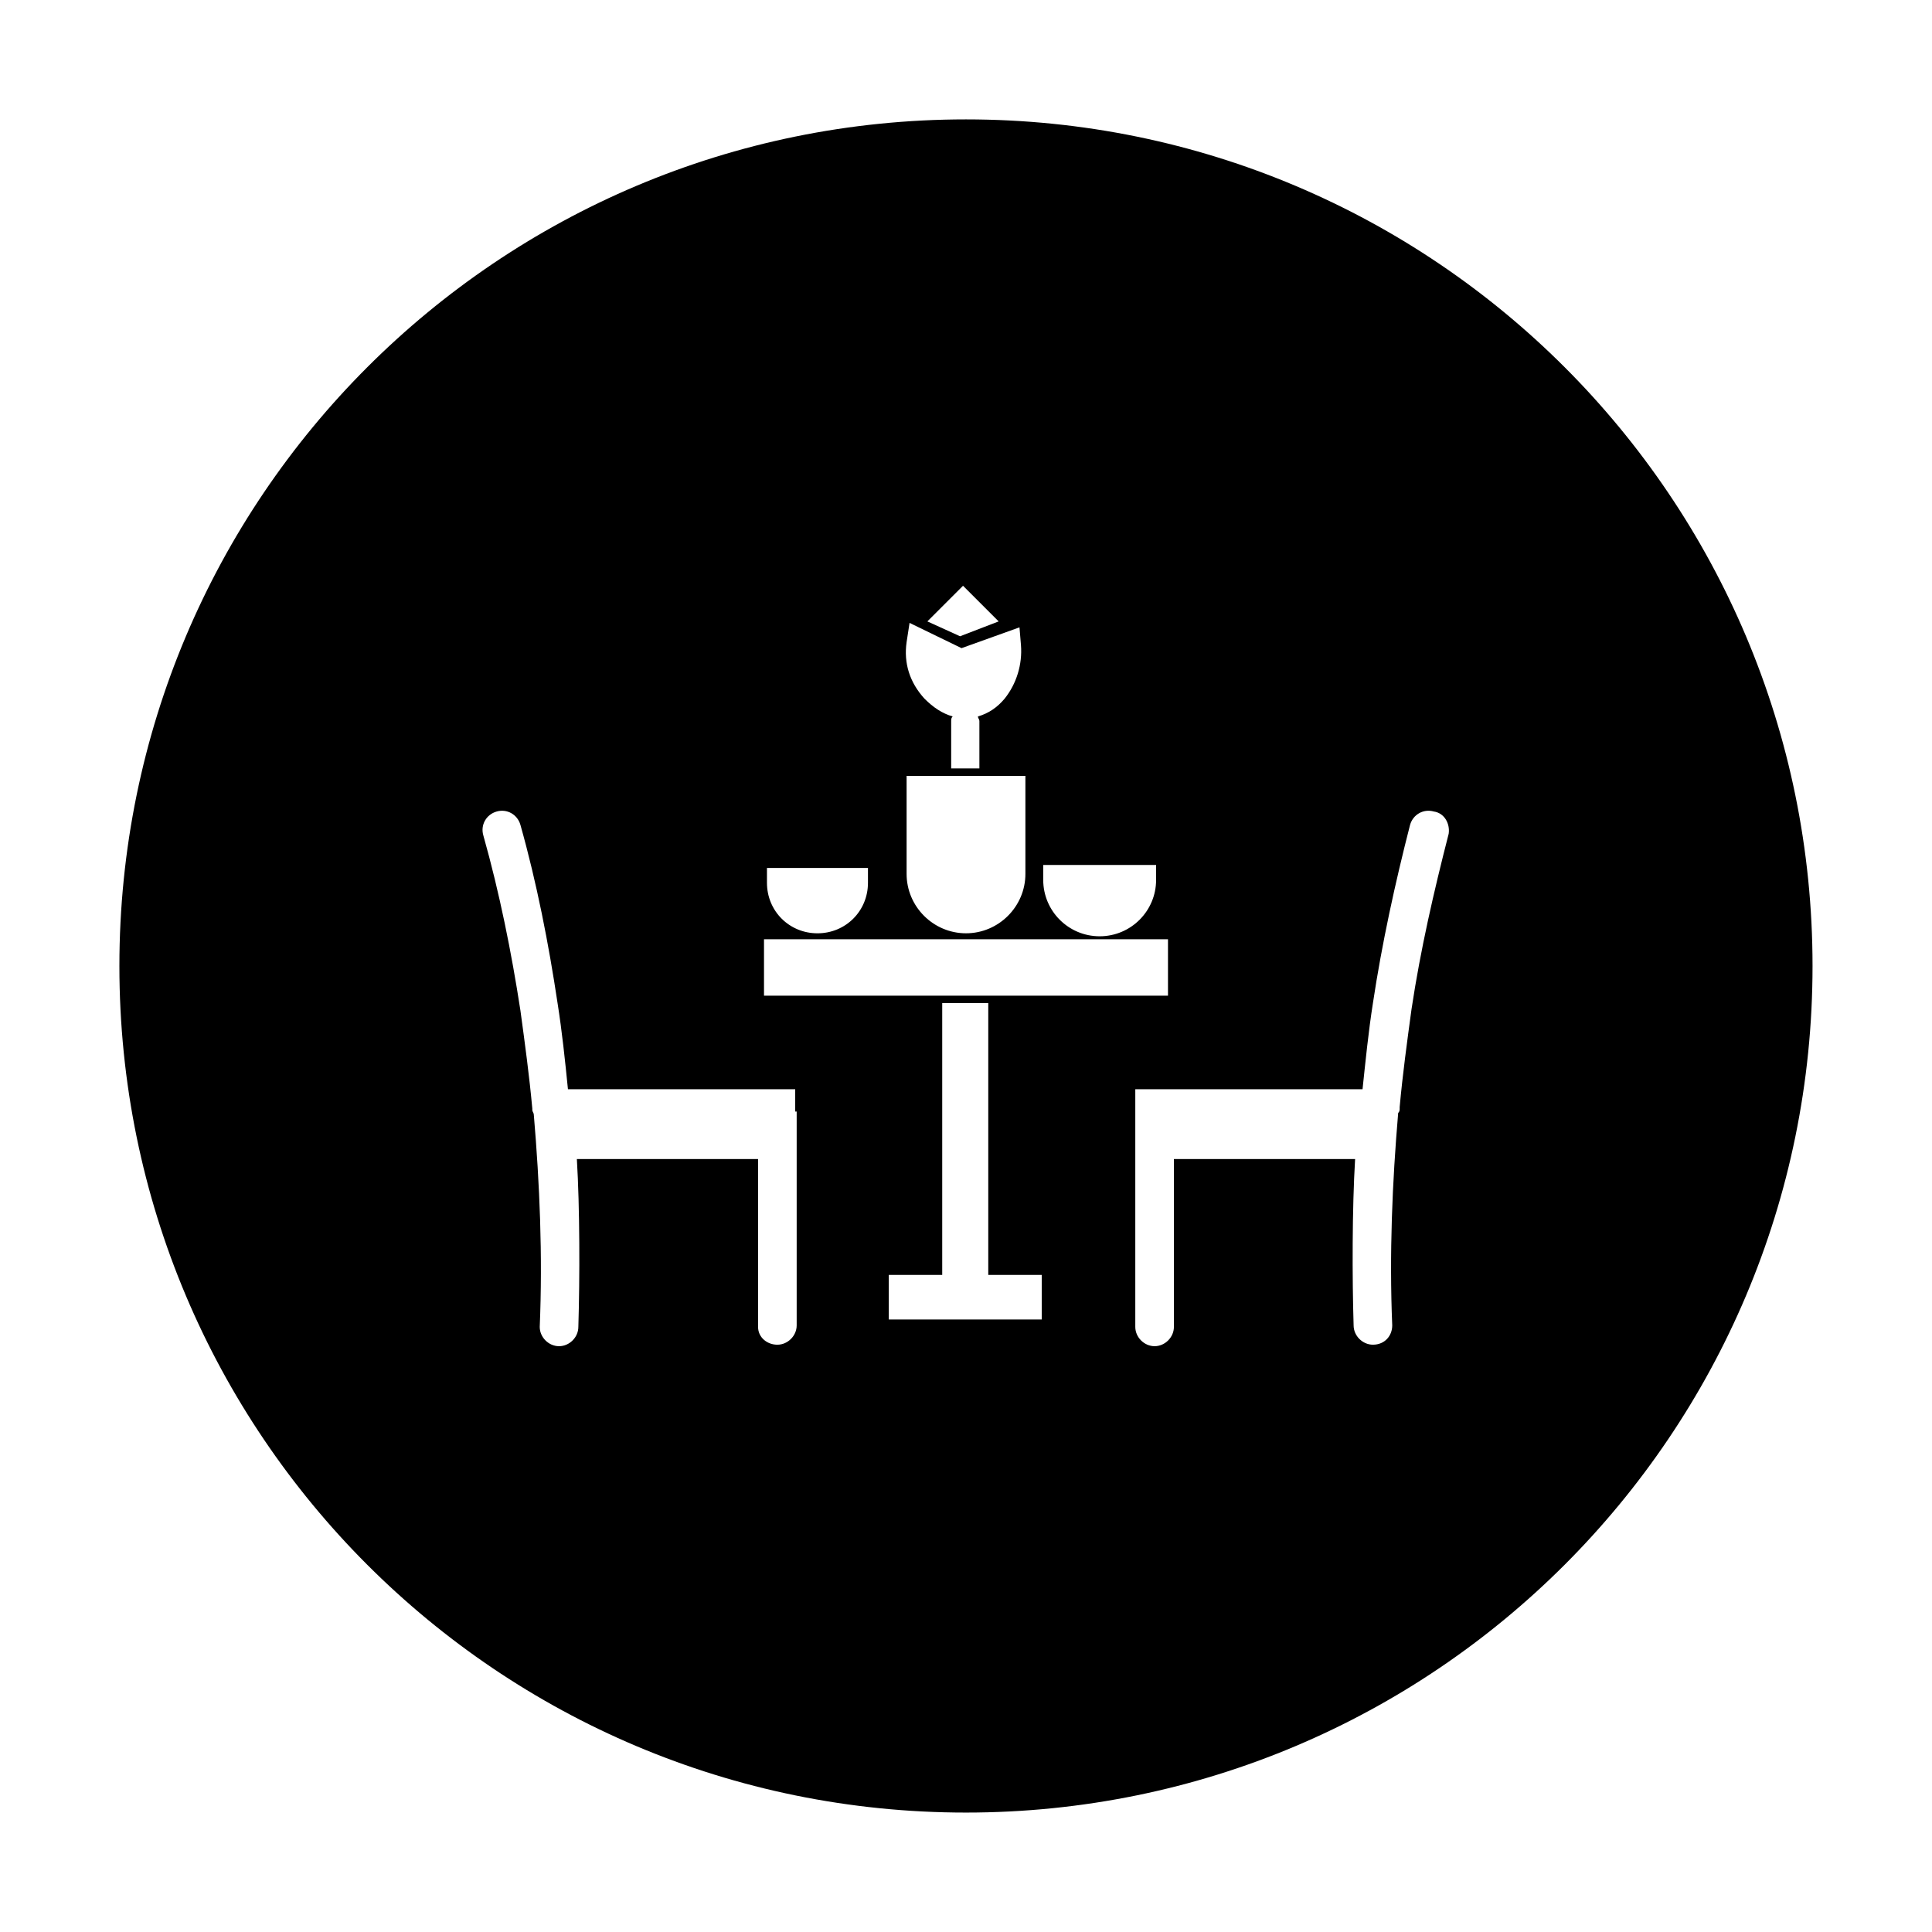 <?xml version="1.0" encoding="UTF-8"?>
<!-- The Best Svg Icon site in the world: iconSvg.co, Visit us! https://iconsvg.co -->
<svg fill="#000000" width="800px" height="800px" version="1.1" viewBox="144 144 512 512" xmlns="http://www.w3.org/2000/svg">
 <path d="m400 175.64c-123.98 0-224.36 100.37-224.36 224.36s100.37 224.35 224.35 224.35 224.35-100.37 224.35-224.35c0.004-123.98-100.36-224.36-224.35-224.36zm50.379 197.59v3.938c0 8.266-6.691 14.957-14.957 14.957s-14.957-6.691-14.957-14.957v-3.938zm-51.168-73.996 9.445 9.445-10.234 3.938-8.66-3.938zm-14.957 14.957 0.789-5.117 13.777 6.691 15.352-5.512 0.395 4.723c0.395 5.117-1.18 10.234-4.328 14.168-1.969 2.363-4.328 3.938-7.086 4.723 0 0.395 0.395 0.789 0.395 1.18v12.594h-7.477v-12.594c0-0.395 0-0.789 0.395-1.18-2.754-0.789-5.117-2.363-7.477-4.723-3.945-4.328-5.519-9.445-4.734-14.953zm31.488 35.422v25.977c0 8.66-7.086 15.742-15.742 15.742-8.66 0-15.742-7.086-15.742-15.742v-25.977zm-41.723 24.402v3.938c0 7.477-5.902 13.383-13.383 13.383-7.477 0-13.383-5.902-13.383-13.383v-3.938zm-27.551 18.895h107.06v14.957h-107.06zm8.66 45.656v56.68c0 2.754-2.363 5.117-5.117 5.117-2.754 0-5.117-1.969-5.117-4.723v-44.477h-48.02c0.789 12.988 0.789 31.488 0.395 44.477 0 2.754-2.363 5.117-5.117 5.117s-5.117-2.363-5.117-5.117c0.789-18.895 0-37.785-1.574-56.285 0-0.395-0.395-0.789-0.395-1.18v-0.395c-0.789-8.66-1.969-17.32-3.148-25.977-2.363-15.352-5.512-31.094-9.84-46.445-0.789-2.754 0.789-5.512 3.543-6.297 2.754-0.789 5.512 0.789 6.297 3.543 4.328 15.352 7.477 31.488 9.84 47.23 1.18 7.477 1.969 14.957 2.754 22.828h60.223v5.902zm65.336 55.105h-40.934v-11.809h14.168v-72.027h12.203v72.027h14.168v11.809zm107.45-128.71c-3.938 15.352-7.477 30.699-9.84 46.445-1.18 8.66-2.363 17.32-3.148 25.977v0.395c0 0.395 0 0.789-0.395 1.18-1.574 18.5-2.363 37.391-1.574 56.285 0 2.754-1.969 5.117-5.117 5.117-2.754 0-5.117-2.363-5.117-5.117-0.391-12.594-0.391-31.094 0.395-44.082h-48.02v44.477c0 2.754-2.363 5.117-5.117 5.117s-5.117-2.363-5.117-5.117v-62.977h60.223c0.789-7.477 1.574-15.352 2.754-22.828 2.363-15.742 5.902-31.883 9.84-47.23 0.789-2.754 3.543-4.328 6.297-3.543 2.758 0.391 4.332 3.144 3.938 5.902z"/>
</svg>